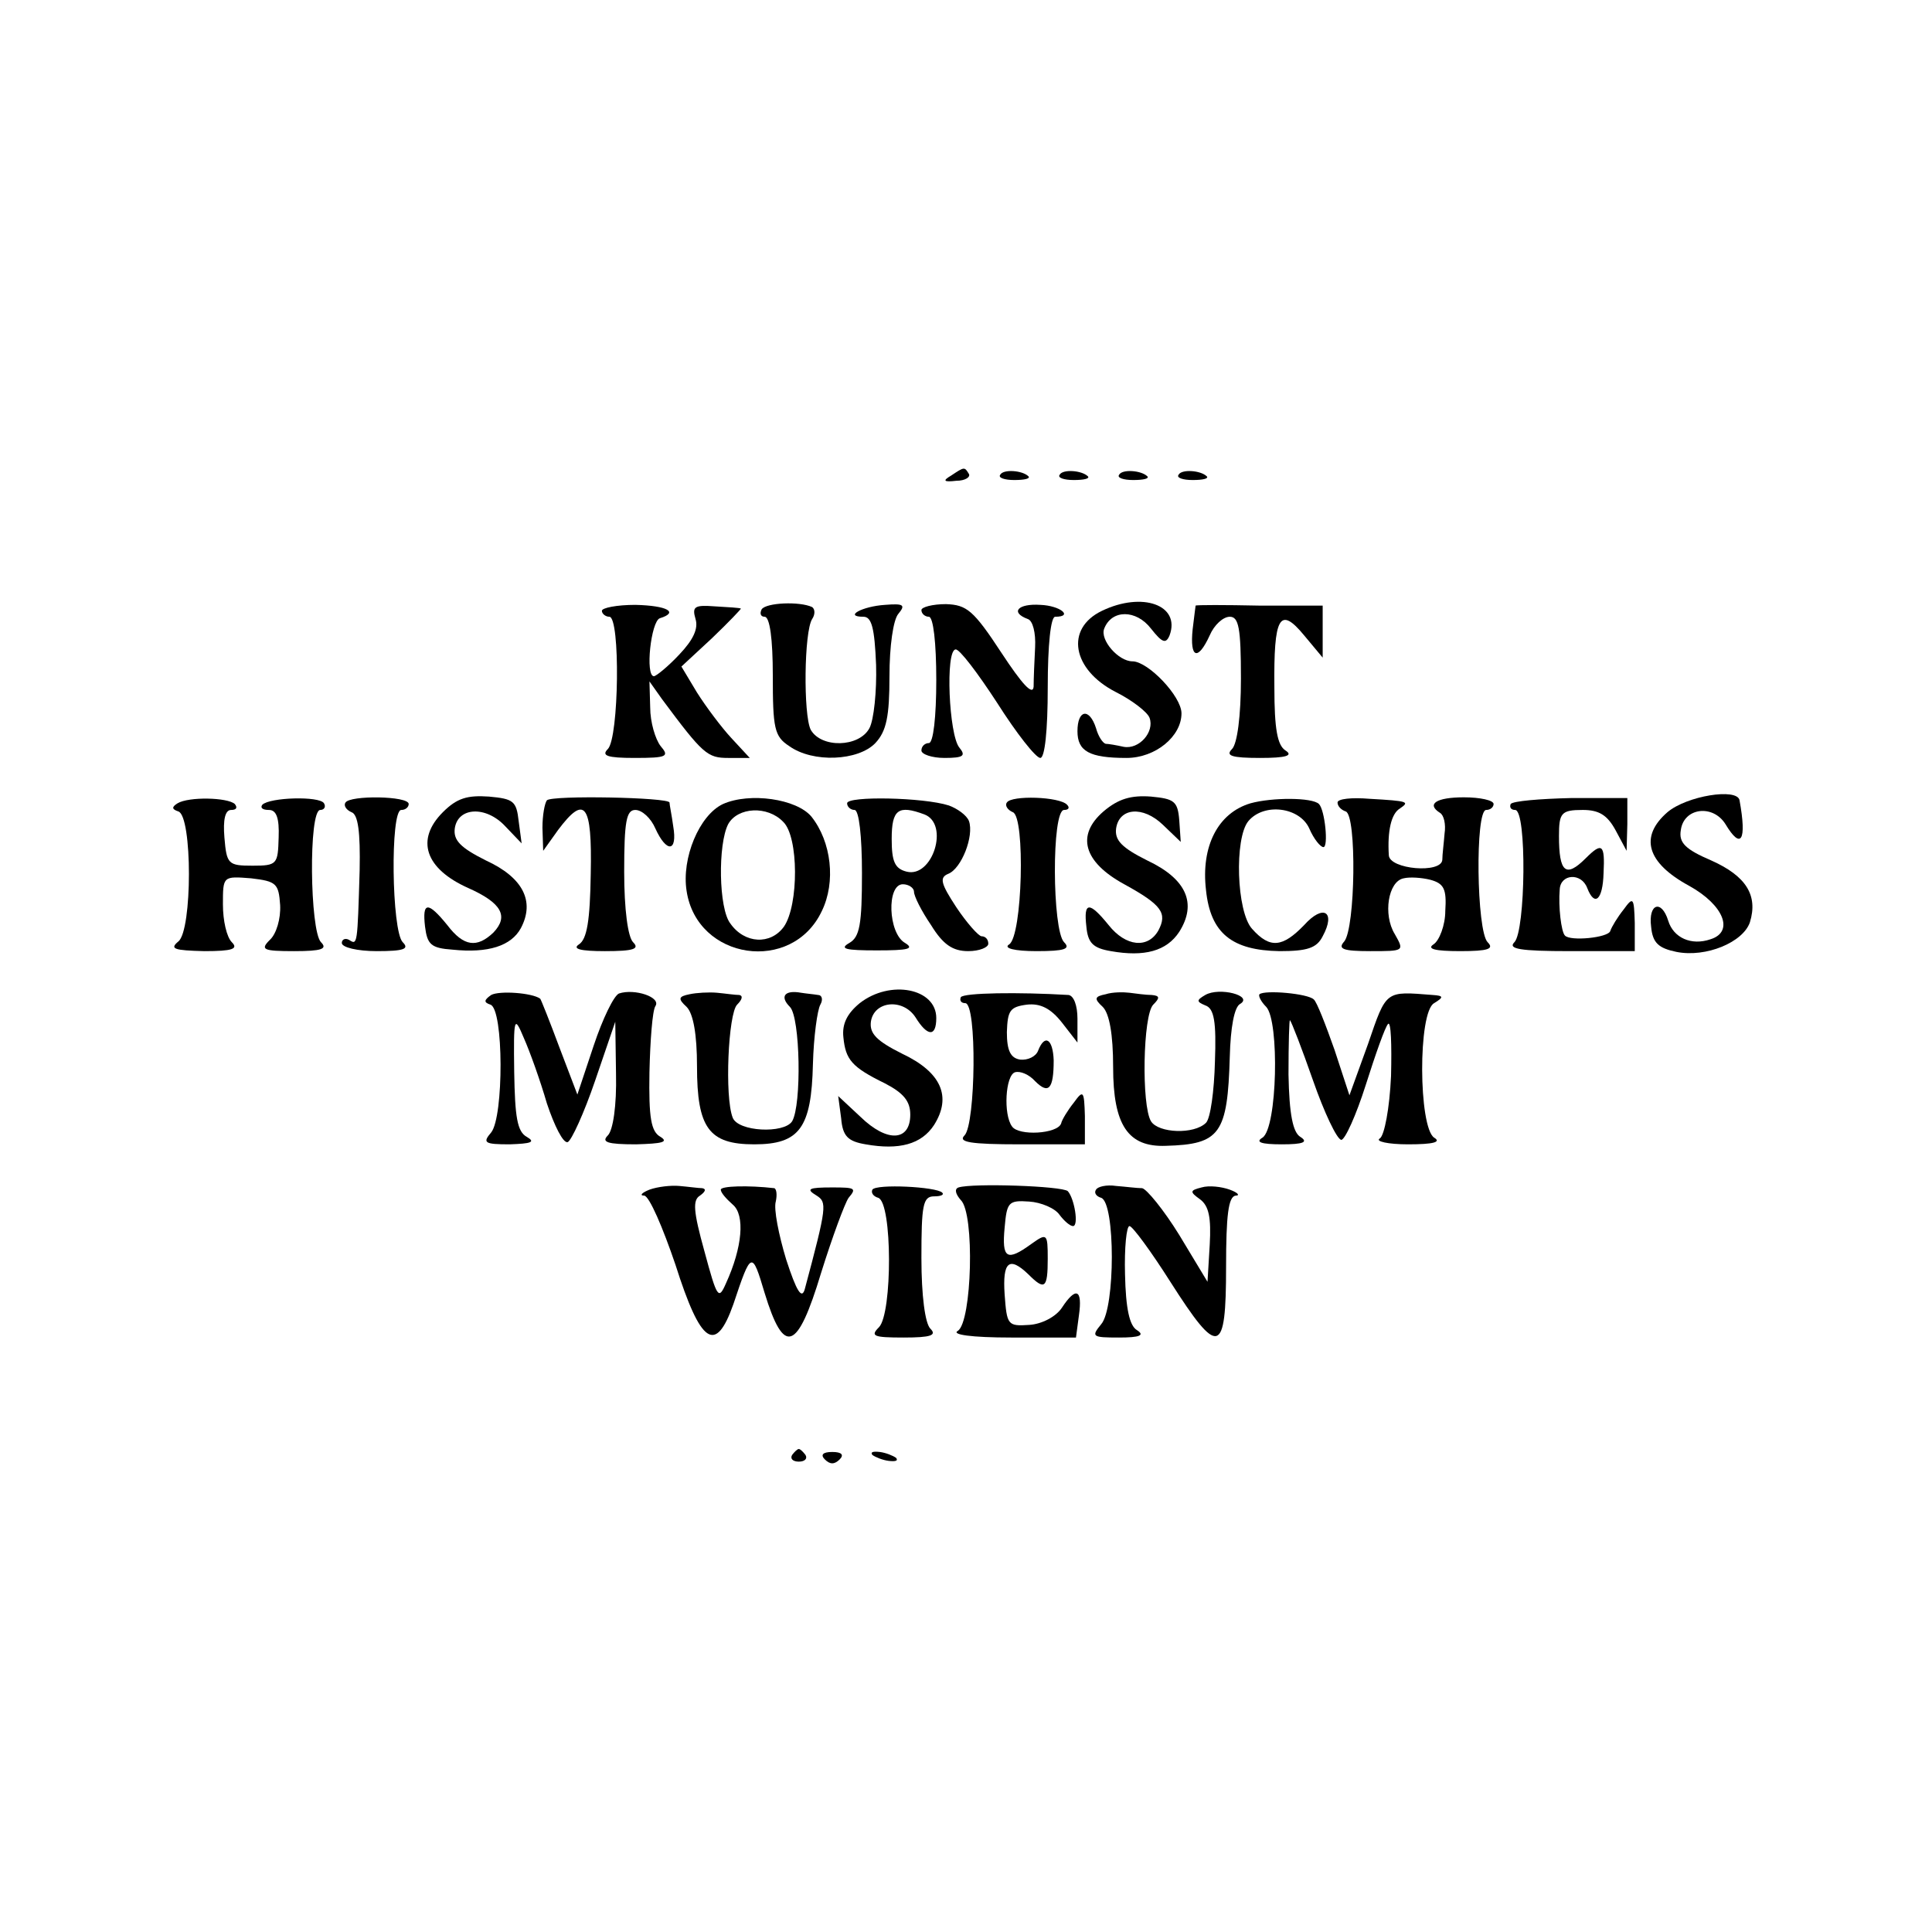 <?xml version="1.0" standalone="no"?>
<!DOCTYPE svg PUBLIC "-//W3C//DTD SVG 20010904//EN"
 "http://www.w3.org/TR/2001/REC-SVG-20010904/DTD/svg10.dtd">
<svg version="1.0" xmlns="http://www.w3.org/2000/svg"
 width="260pt" height="260pt" viewBox="0 0 260 260"
 preserveAspectRatio="xMidYMid meet">
<g transform="translate(0,260) scale(0.1,-0.1)"
fill="#000000" stroke="none">
<path d="M1280 1960 c-12 -7 -10 -9 7 -7 12 0 19 5 17 9 -6 10 -6 10 -24 -2z"/>
<path d="M1346 1961 c-3 -4 6 -7 19 -7 14 0 22 2 19 5 -8 8 -34 10 -38 2z"/>
<path d="M1426 1961 c-3 -4 6 -7 19 -7 14 0 22 2 19 5 -8 8 -34 10 -38 2z"/>
<path d="M1506 1961 c-3 -4 6 -7 19 -7 14 0 22 2 19 5 -8 8 -34 10 -38 2z"/>
<path d="M1586 1961 c-3 -4 6 -7 19 -7 14 0 22 2 19 5 -8 8 -34 10 -38 2z"/>
<path d="M810 1778 c0 -4 5 -8 10 -8 15 0 13 -163 -2 -178 -9 -9 -1 -12 36
-12 44 0 47 2 35 16 -7 9 -14 32 -14 52 l-1 35 17 -24 c55 -74 61 -79 89 -79
l29 0 -25 27 c-13 14 -34 42 -46 61 l-21 35 41 38 c23 22 40 40 39 40 -1 1
-17 2 -35 3 -27 2 -31 0 -26 -17 4 -13 -3 -28 -22 -48 -15 -16 -31 -29 -34
-29 -12 0 -4 74 8 78 26 8 10 17 -33 18 -25 0 -45 -4 -45 -8z"/>
<path d="M1025 1780 c-3 -6 -1 -10 4 -10 7 0 11 -30 11 -79 0 -71 2 -82 22
-95 32 -23 93 -20 116 4 15 16 19 36 19 90 0 40 5 76 12 84 10 12 7 14 -18 12
-31 -2 -56 -16 -29 -16 11 0 15 -15 17 -65 1 -35 -3 -74 -9 -85 -14 -26 -65
-27 -79 -2 -10 20 -9 132 2 149 4 6 4 13 0 16 -17 8 -62 6 -68 -3z"/>
<path d="M1240 1779 c0 -5 5 -9 10 -9 6 0 10 -35 10 -85 0 -50 -4 -85 -10 -85
-5 0 -10 -4 -10 -10 0 -5 14 -10 31 -10 26 0 29 3 20 14 -14 17 -19 131 -5
132 5 1 30 -32 56 -72 26 -41 52 -74 58 -74 6 0 10 36 10 95 0 57 4 95 10 95
25 0 7 15 -20 16 -30 2 -41 -10 -17 -19 7 -2 11 -19 10 -38 -1 -19 -2 -43 -2
-53 -1 -13 -16 4 -43 45 -38 58 -47 65 -75 66 -18 0 -33 -4 -33 -8z"/>
<path d="M1483 1778 c-50 -24 -40 -79 18 -109 22 -11 43 -27 46 -35 7 -19 -14
-43 -35 -39 -9 2 -20 4 -24 4 -4 1 -10 10 -13 21 -9 28 -25 25 -25 -4 0 -27
16 -36 66 -36 39 0 74 29 74 60 0 23 -45 70 -66 70 -19 0 -44 29 -38 44 10 26
43 26 63 0 15 -19 20 -21 25 -9 15 41 -37 59 -91 33z"/>
<path d="M1609 1785 c0 0 -2 -15 -4 -32 -4 -39 7 -43 23 -8 6 14 18 25 27 25
12 0 15 -15 15 -83 0 -51 -5 -88 -12 -95 -9 -9 -1 -12 38 -12 34 0 45 3 34 10
-11 7 -15 29 -15 85 -1 95 7 110 40 70 l25 -30 0 35 0 35 -85 0 c-47 1 -85 1
-86 0z"/>
<path d="M239 1519 c-8 -5 -8 -8 1 -11 19 -6 19 -160 0 -175 -12 -10 -6 -12
35 -13 38 0 46 3 37 12 -7 7 -12 29 -12 51 0 38 0 38 38 35 34 -4 37 -7 39
-36 1 -18 -5 -39 -14 -47 -13 -13 -9 -15 33 -15 37 0 45 3 36 12 -15 15 -17
178 -1 178 5 0 8 4 5 9 -6 10 -73 8 -83 -2 -3 -4 0 -7 9 -7 10 0 14 -11 13
-37 -1 -36 -2 -38 -35 -38 -33 0 -35 2 -38 38 -2 24 1 37 9 37 7 0 9 3 5 8
-10 9 -62 10 -77 1z"/>
<path d="M465 1520 c-3 -4 1 -10 8 -13 9 -3 12 -27 11 -78 -3 -101 -3 -101
-14 -94 -5 3 -10 1 -10 -4 0 -6 21 -11 47 -11 37 0 44 3 35 12 -15 15 -17 178
-2 178 6 0 10 4 10 8 0 11 -79 12 -85 2z"/>
<path d="M596 1507 c-37 -37 -24 -76 34 -102 45 -20 55 -38 34 -60 -22 -21
-40 -19 -62 10 -26 32 -34 32 -30 -2 3 -24 8 -29 37 -31 48 -5 79 5 92 29 19
36 3 68 -47 91 -34 17 -44 27 -42 43 4 29 42 31 68 3 l22 -23 -4 30 c-3 27 -7
30 -40 33 -29 2 -43 -2 -62 -21z"/>
<path d="M736 1523 c-3 -4 -6 -20 -6 -37 l1 -31 20 28 c36 48 46 36 44 -59 -1
-63 -5 -88 -16 -95 -9 -6 2 -9 35 -9 39 0 47 3 38 12 -7 7 -12 44 -12 95 0 68
3 83 15 83 9 0 21 -11 27 -25 15 -33 30 -32 24 3 -2 15 -5 29 -5 32 -1 7 -158
10 -165 3z"/>
<path d="M973 1518 c-32 -15 -56 -73 -49 -117 14 -93 142 -112 182 -27 19 39
13 93 -14 127 -20 24 -83 33 -119 17z m81 -24 c21 -20 21 -112 1 -141 -18 -25
-53 -23 -72 4 -16 20 -17 107 -3 134 13 23 53 25 74 3z"/>
<path d="M1140 1519 c0 -5 5 -9 10 -9 6 0 10 -35 10 -85 0 -69 -3 -86 -17 -94
-14 -8 -5 -10 37 -10 42 0 51 2 38 10 -23 13 -25 79 -3 79 8 0 15 -5 15 -10 0
-6 10 -26 23 -45 16 -26 29 -35 50 -35 15 0 27 5 27 10 0 6 -4 10 -9 10 -4 0
-20 18 -34 39 -21 32 -23 40 -11 45 18 7 35 51 28 71 -3 8 -16 17 -27 21 -34
11 -137 13 -137 3z m104 -15 c34 -13 11 -86 -24 -77 -16 4 -20 14 -20 44 0 40
9 46 44 33z"/>
<path d="M1355 1520 c-3 -4 1 -10 8 -13 17 -6 13 -167 -5 -178 -8 -5 7 -9 37
-9 38 0 46 3 37 12 -16 16 -17 178 0 178 6 0 8 3 4 7 -10 11 -75 13 -81 3z"/>
<path d="M1485 1508 c-37 -32 -27 -68 28 -98 51 -28 58 -39 46 -62 -14 -25
-44 -22 -67 7 -26 32 -34 32 -30 -2 2 -22 9 -29 33 -33 45 -8 75 0 92 26 24
38 10 71 -43 96 -34 17 -44 27 -42 43 4 28 36 31 63 5 l24 -23 -2 29 c-2 26
-7 29 -38 32 -27 2 -44 -3 -64 -20z"/>
<path d="M1683 1519 c-44 -13 -67 -58 -60 -117 6 -58 35 -81 99 -82 37 0 50 4
58 20 18 33 1 44 -25 15 -29 -30 -46 -32 -70 -5 -21 23 -24 122 -5 145 21 25
69 19 82 -10 6 -14 15 -25 19 -25 7 0 2 50 -6 58 -9 9 -63 9 -92 1z"/>
<path d="M1800 1520 c0 -5 5 -10 11 -12 15 -5 13 -157 -2 -175 -9 -10 -2 -13
35 -13 46 0 46 0 33 23 -16 26 -9 71 12 75 8 2 24 1 36 -2 18 -5 22 -12 20
-42 0 -19 -8 -40 -16 -45 -9 -6 2 -9 36 -9 38 0 46 3 37 12 -15 15 -17 178 -2
178 6 0 10 4 10 8 0 5 -18 9 -40 9 -37 0 -51 -9 -32 -21 5 -3 8 -15 6 -28 -1
-13 -3 -28 -3 -35 -1 -19 -71 -13 -72 6 -2 32 3 56 15 63 13 9 12 10 -41 13
-24 2 -43 0 -43 -5z"/>
<path d="M2033 1518 c-2 -5 1 -8 6 -8 16 0 14 -163 -1 -178 -9 -9 7 -12 75
-12 l87 0 0 38 c-1 34 -2 36 -15 18 -8 -10 -16 -23 -18 -29 -3 -9 -54 -14 -61
-6 -5 5 -9 39 -7 62 1 21 29 23 37 2 10 -26 21 -16 22 20 2 39 -2 42 -24 20
-27 -27 -36 -19 -36 30 0 31 3 35 32 35 22 0 33 -7 44 -27 l15 -28 1 36 0 35
-76 0 c-42 -1 -78 -4 -81 -8z"/>
<path d="M2244 1507 c-38 -33 -28 -68 29 -99 47 -26 61 -62 29 -72 -26 -9 -50
2 -57 25 -9 29 -27 23 -23 -8 2 -22 10 -29 34 -34 40 -8 90 13 99 40 11 36 -5
62 -52 83 -35 15 -44 24 -41 41 4 30 43 35 60 8 21 -35 29 -23 19 32 -3 17
-71 6 -97 -16z"/>
<path d="M661 1261 c-10 -7 -10 -10 -1 -13 18 -6 18 -151 1 -172 -12 -14 -9
-16 25 -16 29 1 35 3 23 10 -13 7 -16 27 -17 87 -1 75 0 77 13 46 8 -18 22
-57 31 -88 10 -30 22 -54 28 -52 5 2 22 39 37 83 l27 79 1 -70 c1 -43 -4 -76
-11 -83 -9 -9 -1 -12 38 -12 35 1 44 3 33 10 -13 7 -16 26 -15 87 1 43 4 83 8
89 8 12 -28 24 -49 17 -7 -3 -22 -34 -34 -70 l-22 -66 -24 63 c-13 35 -25 65
-26 66 -11 8 -55 11 -66 5z"/>
<path d="M928 1262 c-15 -3 -16 -6 -4 -17 9 -9 14 -37 14 -80 0 -83 16 -105
77 -105 61 0 77 22 79 108 1 37 6 73 10 80 4 7 2 13 -3 13 -6 1 -17 2 -23 3
-22 4 -29 -5 -15 -19 14 -14 16 -132 3 -154 -11 -17 -73 -14 -80 5 -11 28 -6
140 6 152 7 7 8 12 3 13 -6 0 -19 2 -30 3 -11 1 -28 0 -37 -2z"/>
<path d="M1157 1250 c-17 -14 -24 -28 -22 -46 3 -30 11 -40 56 -62 25 -13 34
-24 34 -42 0 -36 -31 -38 -67 -3 l-30 28 4 -30 c2 -24 9 -31 33 -35 45 -8 75
0 92 26 24 38 10 71 -43 96 -34 17 -44 27 -42 43 4 28 43 32 60 6 16 -26 28
-27 28 -1 0 40 -62 52 -103 20z"/>
<path d="M1293 1258 c-2 -5 1 -8 6 -8 16 0 14 -163 -1 -178 -9 -9 7 -12 75
-12 l87 0 0 38 c-1 34 -2 36 -15 18 -8 -10 -16 -23 -17 -28 -5 -14 -57 -17
-66 -4 -12 16 -9 69 4 73 7 2 19 -3 27 -12 18 -18 25 -11 25 28 -1 29 -12 36
-21 13 -3 -8 -14 -13 -24 -12 -13 2 -18 12 -18 37 1 29 4 34 27 37 18 2 32 -5
47 -24 l21 -27 0 32 c0 18 -5 31 -12 32 -67 4 -141 3 -145 -3z"/>
<path d="M1488 1262 c-15 -3 -16 -6 -4 -17 9 -9 14 -37 14 -81 0 -78 20 -108
71 -106 73 2 83 16 86 120 1 39 6 67 14 71 18 11 -28 23 -47 12 -12 -7 -12 -9
0 -14 12 -4 15 -22 13 -76 -1 -39 -6 -76 -12 -82 -16 -16 -64 -14 -74 2 -13
21 -11 143 3 157 9 9 9 12 -2 13 -8 0 -22 2 -30 3 -8 1 -23 1 -32 -2z"/>
<path d="M1695 1262 c-2 -2 2 -10 9 -17 18 -19 15 -163 -5 -176 -10 -6 -2 -9
26 -9 29 0 36 3 25 10 -10 6 -15 30 -16 84 0 42 1 75 2 73 2 -2 16 -38 31 -81
15 -43 32 -79 38 -80 5 0 20 33 33 74 13 41 26 78 30 82 4 4 5 -28 4 -70 -2
-44 -9 -80 -15 -84 -7 -4 11 -8 38 -8 34 0 45 3 35 9 -21 14 -22 169 0 181 13
8 13 10 -2 11 -64 5 -62 7 -87 -66 l-25 -69 -20 61 c-12 34 -24 65 -28 68 -8
8 -66 13 -73 7z"/>
<path d="M874 999 c-10 -4 -14 -8 -7 -8 7 -1 25 -43 42 -93 34 -107 54 -121
78 -53 24 72 25 72 42 15 26 -85 44 -79 76 27 15 48 32 94 37 101 11 13 9 14
-22 14 -32 0 -36 -2 -21 -11 14 -9 14 -14 -16 -126 -4 -14 -11 -3 -25 40 -10
33 -17 68 -14 78 2 9 1 17 -2 18 -35 4 -72 3 -72 -2 0 -4 7 -12 16 -20 17 -14
13 -58 -9 -106 -10 -23 -12 -20 -29 43 -15 54 -16 69 -6 75 7 5 9 9 3 10 -5 0
-19 2 -31 3 -11 1 -29 -1 -40 -5z"/>
<path d="M1174 999 c-2 -4 1 -9 8 -11 19 -7 19 -155 1 -174 -12 -12 -8 -14 33
-14 37 0 45 3 36 12 -7 7 -12 44 -12 95 0 71 2 83 17 83 9 0 14 2 11 5 -8 8
-89 12 -94 4z"/>
<path d="M1290 1002 c-6 -2 -4 -9 3 -17 19 -18 15 -164 -4 -176 -9 -5 18 -9
72 -9 l87 0 4 30 c5 35 -4 39 -23 10 -8 -12 -27 -22 -44 -23 -29 -2 -30 0 -33
41 -3 44 6 52 32 27 22 -22 26 -19 26 21 0 34 -1 35 -22 20 -33 -24 -40 -20
-36 22 3 34 5 37 33 35 16 -1 35 -9 41 -18 6 -8 14 -15 18 -15 8 0 2 37 -7 47
-8 7 -128 11 -147 5z"/>
<path d="M1475 999 c-3 -4 0 -9 7 -11 19 -7 19 -148 0 -170 -14 -17 -12 -18
24 -18 28 0 35 3 24 10 -10 6 -15 29 -16 75 -1 36 2 65 6 65 4 0 29 -34 55
-75 65 -102 75 -99 75 20 0 69 3 95 13 96 6 0 3 4 -8 8 -11 4 -28 6 -38 3 -16
-4 -16 -6 -2 -16 12 -9 15 -25 13 -61 l-3 -50 -38 63 c-21 34 -44 62 -50 63
-7 0 -22 2 -35 3 -13 2 -25 -1 -27 -5z"/>
<path d="M1066 642 c-3 -5 1 -9 9 -9 8 0 12 4 9 9 -3 4 -7 8 -9 8 -2 0 -6 -4
-9 -8z"/>
<path d="M1110 636 c7 -7 13 -7 20 0 6 6 3 10 -10 10 -13 0 -16 -4 -10 -10z"/>
<path d="M1174 642 c4 -3 14 -7 22 -8 9 -1 13 0 10 4 -4 3 -14 7 -22 8 -9 1
-13 0 -10 -4z"/>
</g>
</svg>
